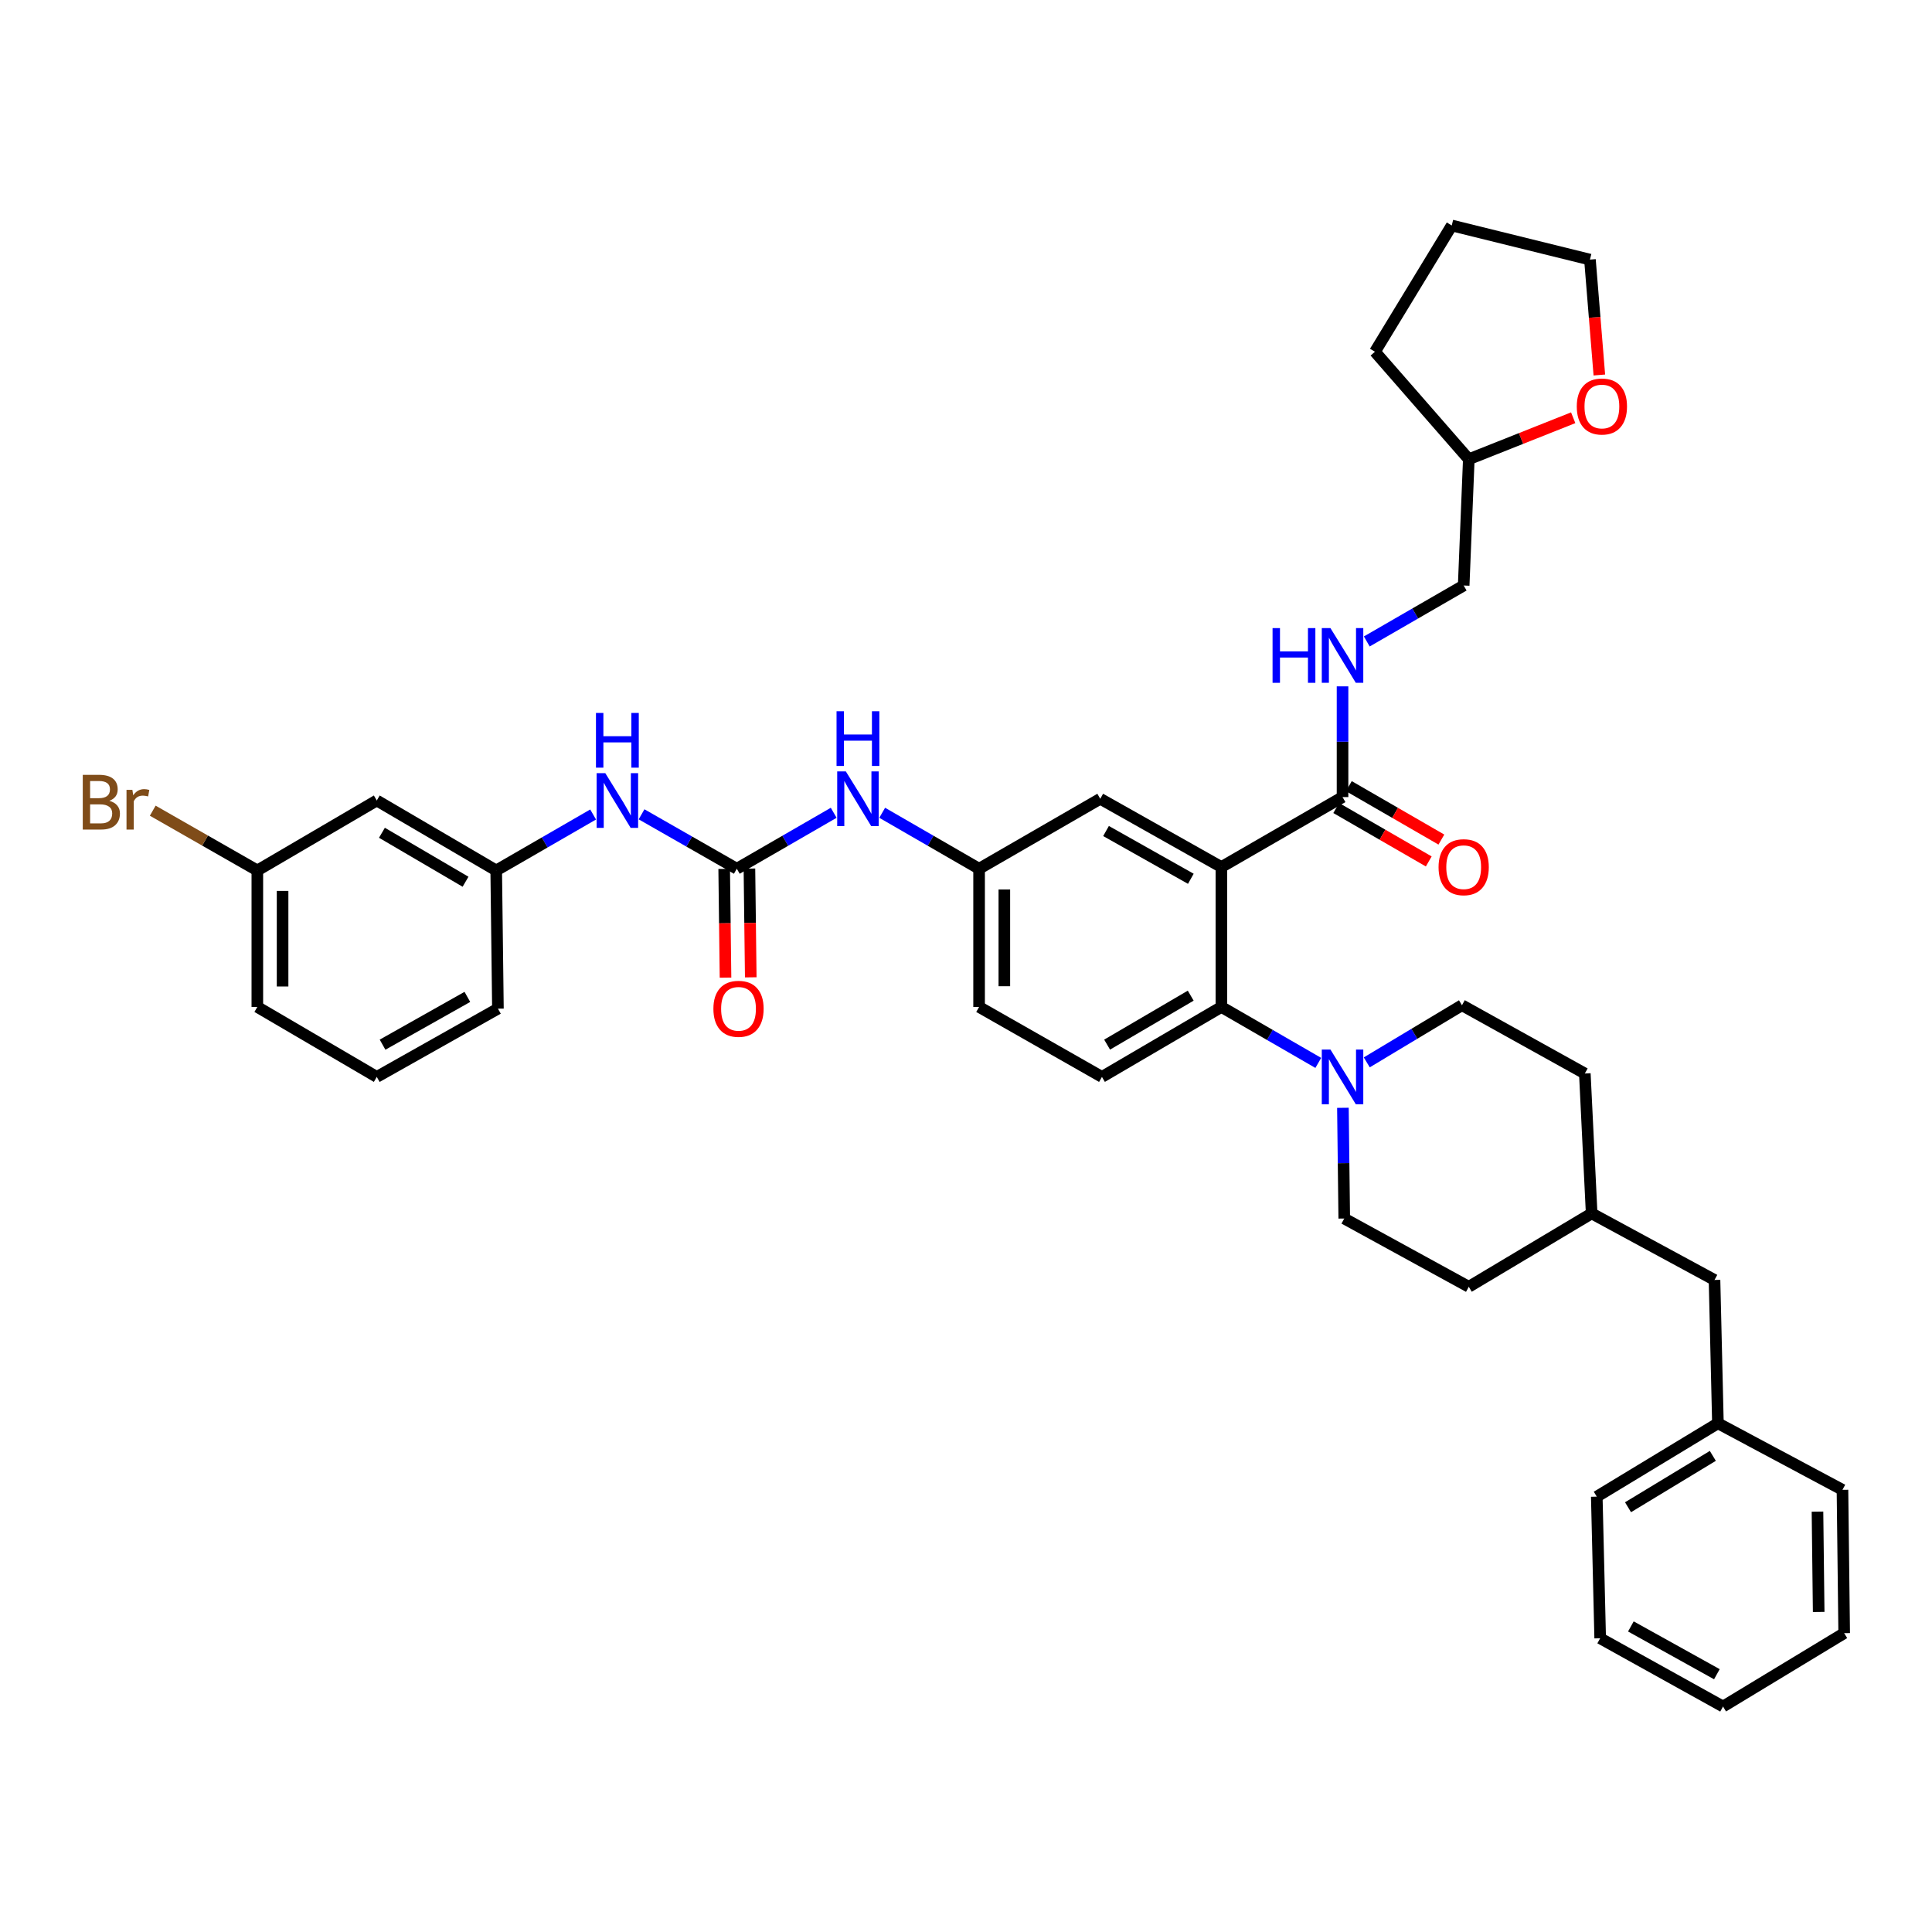 <?xml version='1.0' encoding='iso-8859-1'?>
<svg version='1.1' baseProfile='full'
              xmlns='http://www.w3.org/2000/svg'
                      xmlns:rdkit='http://www.rdkit.org/xml'
                      xmlns:xlink='http://www.w3.org/1999/xlink'
                  xml:space='preserve'
width='1000px' height='1000px' viewBox='0 0 1000 1000'>
<!-- END OF HEADER -->
<rect style='opacity:1.0;fill:#FFFFFF;stroke:none' width='1000' height='1000' x='0' y='0'> </rect>
<path class='bond-0' d='M 195.023,414.333 L 256.841,450.546' style='fill:none;fill-rule:evenodd;stroke:#000000;stroke-width:6px;stroke-linecap:butt;stroke-linejoin:miter;stroke-opacity:1' />
<path class='bond-0' d='M 197.69,431.041 L 240.963,456.389' style='fill:none;fill-rule:evenodd;stroke:#000000;stroke-width:6px;stroke-linecap:butt;stroke-linejoin:miter;stroke-opacity:1' />
<path class='bond-1' d='M 195.023,414.333 L 133.197,450.546' style='fill:none;fill-rule:evenodd;stroke:#000000;stroke-width:6px;stroke-linecap:butt;stroke-linejoin:miter;stroke-opacity:1' />
<path class='bond-2' d='M 431.523,420.696 L 406.446,435.178' style='fill:none;fill-rule:evenodd;stroke:#0000FF;stroke-width:6px;stroke-linecap:butt;stroke-linejoin:miter;stroke-opacity:1' />
<path class='bond-2' d='M 406.446,435.178 L 381.37,449.66' style='fill:none;fill-rule:evenodd;stroke:#000000;stroke-width:6px;stroke-linecap:butt;stroke-linejoin:miter;stroke-opacity:1' />
<path class='bond-3' d='M 456.624,420.696 L 481.7,435.178' style='fill:none;fill-rule:evenodd;stroke:#0000FF;stroke-width:6px;stroke-linecap:butt;stroke-linejoin:miter;stroke-opacity:1' />
<path class='bond-3' d='M 481.7,435.178 L 506.777,449.66' style='fill:none;fill-rule:evenodd;stroke:#000000;stroke-width:6px;stroke-linecap:butt;stroke-linejoin:miter;stroke-opacity:1' />
<path class='bond-4' d='M 381.37,449.66 L 356.721,435.574' style='fill:none;fill-rule:evenodd;stroke:#000000;stroke-width:6px;stroke-linecap:butt;stroke-linejoin:miter;stroke-opacity:1' />
<path class='bond-4' d='M 356.721,435.574 L 332.072,421.488' style='fill:none;fill-rule:evenodd;stroke:#0000FF;stroke-width:6px;stroke-linecap:butt;stroke-linejoin:miter;stroke-opacity:1' />
<path class='bond-5' d='M 374.836,449.74 L 375.18,477.883' style='fill:none;fill-rule:evenodd;stroke:#000000;stroke-width:6px;stroke-linecap:butt;stroke-linejoin:miter;stroke-opacity:1' />
<path class='bond-5' d='M 375.18,477.883 L 375.525,506.027' style='fill:none;fill-rule:evenodd;stroke:#FF0000;stroke-width:6px;stroke-linecap:butt;stroke-linejoin:miter;stroke-opacity:1' />
<path class='bond-5' d='M 387.903,449.58 L 388.247,477.723' style='fill:none;fill-rule:evenodd;stroke:#000000;stroke-width:6px;stroke-linecap:butt;stroke-linejoin:miter;stroke-opacity:1' />
<path class='bond-5' d='M 388.247,477.723 L 388.591,505.867' style='fill:none;fill-rule:evenodd;stroke:#FF0000;stroke-width:6px;stroke-linecap:butt;stroke-linejoin:miter;stroke-opacity:1' />
<path class='bond-6' d='M 307.001,421.58 L 281.921,436.063' style='fill:none;fill-rule:evenodd;stroke:#0000FF;stroke-width:6px;stroke-linecap:butt;stroke-linejoin:miter;stroke-opacity:1' />
<path class='bond-6' d='M 281.921,436.063 L 256.841,450.546' style='fill:none;fill-rule:evenodd;stroke:#000000;stroke-width:6px;stroke-linecap:butt;stroke-linejoin:miter;stroke-opacity:1' />
<path class='bond-7' d='M 256.841,450.546 L 257.726,522.077' style='fill:none;fill-rule:evenodd;stroke:#000000;stroke-width:6px;stroke-linecap:butt;stroke-linejoin:miter;stroke-opacity:1' />
<path class='bond-8' d='M 887.428,662.505 L 823.838,628.057' style='fill:none;fill-rule:evenodd;stroke:#000000;stroke-width:6px;stroke-linecap:butt;stroke-linejoin:miter;stroke-opacity:1' />
<path class='bond-9' d='M 887.428,662.505 L 889.192,736.687' style='fill:none;fill-rule:evenodd;stroke:#000000;stroke-width:6px;stroke-linecap:butt;stroke-linejoin:miter;stroke-opacity:1' />
<path class='bond-10' d='M 695.089,573.397 L 695.435,602.052' style='fill:none;fill-rule:evenodd;stroke:#0000FF;stroke-width:6px;stroke-linecap:butt;stroke-linejoin:miter;stroke-opacity:1' />
<path class='bond-10' d='M 695.435,602.052 L 695.781,630.707' style='fill:none;fill-rule:evenodd;stroke:#000000;stroke-width:6px;stroke-linecap:butt;stroke-linejoin:miter;stroke-opacity:1' />
<path class='bond-11' d='M 682.345,550.158 L 657.268,535.678' style='fill:none;fill-rule:evenodd;stroke:#0000FF;stroke-width:6px;stroke-linecap:butt;stroke-linejoin:miter;stroke-opacity:1' />
<path class='bond-11' d='M 657.268,535.678 L 632.192,521.199' style='fill:none;fill-rule:evenodd;stroke:#000000;stroke-width:6px;stroke-linecap:butt;stroke-linejoin:miter;stroke-opacity:1' />
<path class='bond-12' d='M 707.438,549.879 L 732.076,535.096' style='fill:none;fill-rule:evenodd;stroke:#0000FF;stroke-width:6px;stroke-linecap:butt;stroke-linejoin:miter;stroke-opacity:1' />
<path class='bond-12' d='M 732.076,535.096 L 756.713,520.313' style='fill:none;fill-rule:evenodd;stroke:#000000;stroke-width:6px;stroke-linecap:butt;stroke-linejoin:miter;stroke-opacity:1' />
<path class='bond-13' d='M 889.192,736.687 L 826.488,774.664' style='fill:none;fill-rule:evenodd;stroke:#000000;stroke-width:6px;stroke-linecap:butt;stroke-linejoin:miter;stroke-opacity:1' />
<path class='bond-13' d='M 886.556,753.561 L 842.663,780.145' style='fill:none;fill-rule:evenodd;stroke:#000000;stroke-width:6px;stroke-linecap:butt;stroke-linejoin:miter;stroke-opacity:1' />
<path class='bond-14' d='M 889.192,736.687 L 953.66,771.135' style='fill:none;fill-rule:evenodd;stroke:#000000;stroke-width:6px;stroke-linecap:butt;stroke-linejoin:miter;stroke-opacity:1' />
<path class='bond-15' d='M 814.285,216.226 L 787.267,226.963' style='fill:none;fill-rule:evenodd;stroke:#FF0000;stroke-width:6px;stroke-linecap:butt;stroke-linejoin:miter;stroke-opacity:1' />
<path class='bond-15' d='M 787.267,226.963 L 760.249,237.7' style='fill:none;fill-rule:evenodd;stroke:#000000;stroke-width:6px;stroke-linecap:butt;stroke-linejoin:miter;stroke-opacity:1' />
<path class='bond-16' d='M 827.817,194.098 L 825.385,164.234' style='fill:none;fill-rule:evenodd;stroke:#FF0000;stroke-width:6px;stroke-linecap:butt;stroke-linejoin:miter;stroke-opacity:1' />
<path class='bond-16' d='M 825.385,164.234 L 822.953,134.37' style='fill:none;fill-rule:evenodd;stroke:#000000;stroke-width:6px;stroke-linecap:butt;stroke-linejoin:miter;stroke-opacity:1' />
<path class='bond-17' d='M 691.628,418.228 L 715.575,432.054' style='fill:none;fill-rule:evenodd;stroke:#000000;stroke-width:6px;stroke-linecap:butt;stroke-linejoin:miter;stroke-opacity:1' />
<path class='bond-17' d='M 715.575,432.054 L 739.522,445.881' style='fill:none;fill-rule:evenodd;stroke:#FF0000;stroke-width:6px;stroke-linecap:butt;stroke-linejoin:miter;stroke-opacity:1' />
<path class='bond-17' d='M 698.163,406.911 L 722.109,420.738' style='fill:none;fill-rule:evenodd;stroke:#000000;stroke-width:6px;stroke-linecap:butt;stroke-linejoin:miter;stroke-opacity:1' />
<path class='bond-17' d='M 722.109,420.738 L 746.056,434.564' style='fill:none;fill-rule:evenodd;stroke:#FF0000;stroke-width:6px;stroke-linecap:butt;stroke-linejoin:miter;stroke-opacity:1' />
<path class='bond-18' d='M 694.895,412.569 L 694.895,383.914' style='fill:none;fill-rule:evenodd;stroke:#000000;stroke-width:6px;stroke-linecap:butt;stroke-linejoin:miter;stroke-opacity:1' />
<path class='bond-18' d='M 694.895,383.914 L 694.895,355.259' style='fill:none;fill-rule:evenodd;stroke:#0000FF;stroke-width:6px;stroke-linecap:butt;stroke-linejoin:miter;stroke-opacity:1' />
<path class='bond-19' d='M 694.895,412.569 L 632.192,448.774' style='fill:none;fill-rule:evenodd;stroke:#000000;stroke-width:6px;stroke-linecap:butt;stroke-linejoin:miter;stroke-opacity:1' />
<path class='bond-20' d='M 707.446,332.018 L 732.522,317.536' style='fill:none;fill-rule:evenodd;stroke:#0000FF;stroke-width:6px;stroke-linecap:butt;stroke-linejoin:miter;stroke-opacity:1' />
<path class='bond-20' d='M 732.522,317.536 L 757.599,303.054' style='fill:none;fill-rule:evenodd;stroke:#000000;stroke-width:6px;stroke-linecap:butt;stroke-linejoin:miter;stroke-opacity:1' />
<path class='bond-21' d='M 760.249,237.7 L 757.599,303.054' style='fill:none;fill-rule:evenodd;stroke:#000000;stroke-width:6px;stroke-linecap:butt;stroke-linejoin:miter;stroke-opacity:1' />
<path class='bond-22' d='M 760.249,237.7 L 711.673,182.06' style='fill:none;fill-rule:evenodd;stroke:#000000;stroke-width:6px;stroke-linecap:butt;stroke-linejoin:miter;stroke-opacity:1' />
<path class='bond-23' d='M 632.192,448.774 L 569.488,413.448' style='fill:none;fill-rule:evenodd;stroke:#000000;stroke-width:6px;stroke-linecap:butt;stroke-linejoin:miter;stroke-opacity:1' />
<path class='bond-23' d='M 616.372,454.86 L 572.479,430.132' style='fill:none;fill-rule:evenodd;stroke:#000000;stroke-width:6px;stroke-linecap:butt;stroke-linejoin:miter;stroke-opacity:1' />
<path class='bond-24' d='M 632.192,448.774 L 632.192,521.199' style='fill:none;fill-rule:evenodd;stroke:#000000;stroke-width:6px;stroke-linecap:butt;stroke-linejoin:miter;stroke-opacity:1' />
<path class='bond-25' d='M 569.488,413.448 L 506.777,449.66' style='fill:none;fill-rule:evenodd;stroke:#000000;stroke-width:6px;stroke-linecap:butt;stroke-linejoin:miter;stroke-opacity:1' />
<path class='bond-26' d='M 632.192,521.199 L 570.366,557.404' style='fill:none;fill-rule:evenodd;stroke:#000000;stroke-width:6px;stroke-linecap:butt;stroke-linejoin:miter;stroke-opacity:1' />
<path class='bond-26' d='M 616.314,515.353 L 573.037,540.697' style='fill:none;fill-rule:evenodd;stroke:#000000;stroke-width:6px;stroke-linecap:butt;stroke-linejoin:miter;stroke-opacity:1' />
<path class='bond-27' d='M 506.777,449.66 L 506.777,521.199' style='fill:none;fill-rule:evenodd;stroke:#000000;stroke-width:6px;stroke-linecap:butt;stroke-linejoin:miter;stroke-opacity:1' />
<path class='bond-27' d='M 519.845,460.391 L 519.845,510.468' style='fill:none;fill-rule:evenodd;stroke:#000000;stroke-width:6px;stroke-linecap:butt;stroke-linejoin:miter;stroke-opacity:1' />
<path class='bond-28' d='M 570.366,557.404 L 506.777,521.199' style='fill:none;fill-rule:evenodd;stroke:#000000;stroke-width:6px;stroke-linecap:butt;stroke-linejoin:miter;stroke-opacity:1' />
<path class='bond-29' d='M 822.953,134.37 L 751.421,116.707' style='fill:none;fill-rule:evenodd;stroke:#000000;stroke-width:6px;stroke-linecap:butt;stroke-linejoin:miter;stroke-opacity:1' />
<path class='bond-30' d='M 711.673,182.06 L 751.421,116.707' style='fill:none;fill-rule:evenodd;stroke:#000000;stroke-width:6px;stroke-linecap:butt;stroke-linejoin:miter;stroke-opacity:1' />
<path class='bond-31' d='M 823.838,628.057 L 820.303,555.64' style='fill:none;fill-rule:evenodd;stroke:#000000;stroke-width:6px;stroke-linecap:butt;stroke-linejoin:miter;stroke-opacity:1' />
<path class='bond-32' d='M 823.838,628.057 L 760.249,666.034' style='fill:none;fill-rule:evenodd;stroke:#000000;stroke-width:6px;stroke-linecap:butt;stroke-linejoin:miter;stroke-opacity:1' />
<path class='bond-33' d='M 695.781,630.707 L 760.249,666.034' style='fill:none;fill-rule:evenodd;stroke:#000000;stroke-width:6px;stroke-linecap:butt;stroke-linejoin:miter;stroke-opacity:1' />
<path class='bond-34' d='M 756.713,520.313 L 820.303,555.64' style='fill:none;fill-rule:evenodd;stroke:#000000;stroke-width:6px;stroke-linecap:butt;stroke-linejoin:miter;stroke-opacity:1' />
<path class='bond-35' d='M 826.488,774.664 L 828.252,847.967' style='fill:none;fill-rule:evenodd;stroke:#000000;stroke-width:6px;stroke-linecap:butt;stroke-linejoin:miter;stroke-opacity:1' />
<path class='bond-36' d='M 953.66,771.135 L 954.545,845.317' style='fill:none;fill-rule:evenodd;stroke:#000000;stroke-width:6px;stroke-linecap:butt;stroke-linejoin:miter;stroke-opacity:1' />
<path class='bond-36' d='M 940.726,782.418 L 941.346,834.346' style='fill:none;fill-rule:evenodd;stroke:#000000;stroke-width:6px;stroke-linecap:butt;stroke-linejoin:miter;stroke-opacity:1' />
<path class='bond-37' d='M 828.252,847.967 L 891.842,883.293' style='fill:none;fill-rule:evenodd;stroke:#000000;stroke-width:6px;stroke-linecap:butt;stroke-linejoin:miter;stroke-opacity:1' />
<path class='bond-37' d='M 844.137,841.842 L 888.65,866.571' style='fill:none;fill-rule:evenodd;stroke:#000000;stroke-width:6px;stroke-linecap:butt;stroke-linejoin:miter;stroke-opacity:1' />
<path class='bond-38' d='M 954.545,845.317 L 891.842,883.293' style='fill:none;fill-rule:evenodd;stroke:#000000;stroke-width:6px;stroke-linecap:butt;stroke-linejoin:miter;stroke-opacity:1' />
<path class='bond-39' d='M 133.197,450.546 L 106.128,435.077' style='fill:none;fill-rule:evenodd;stroke:#000000;stroke-width:6px;stroke-linecap:butt;stroke-linejoin:miter;stroke-opacity:1' />
<path class='bond-39' d='M 106.128,435.077 L 79.059,419.608' style='fill:none;fill-rule:evenodd;stroke:#7F4C19;stroke-width:6px;stroke-linecap:butt;stroke-linejoin:miter;stroke-opacity:1' />
<path class='bond-40' d='M 133.197,450.546 L 133.197,521.199' style='fill:none;fill-rule:evenodd;stroke:#000000;stroke-width:6px;stroke-linecap:butt;stroke-linejoin:miter;stroke-opacity:1' />
<path class='bond-40' d='M 146.265,461.144 L 146.265,510.601' style='fill:none;fill-rule:evenodd;stroke:#000000;stroke-width:6px;stroke-linecap:butt;stroke-linejoin:miter;stroke-opacity:1' />
<path class='bond-41' d='M 195.023,557.404 L 257.726,522.077' style='fill:none;fill-rule:evenodd;stroke:#000000;stroke-width:6px;stroke-linecap:butt;stroke-linejoin:miter;stroke-opacity:1' />
<path class='bond-41' d='M 198.014,540.72 L 241.907,515.991' style='fill:none;fill-rule:evenodd;stroke:#000000;stroke-width:6px;stroke-linecap:butt;stroke-linejoin:miter;stroke-opacity:1' />
<path class='bond-42' d='M 195.023,557.404 L 133.197,521.199' style='fill:none;fill-rule:evenodd;stroke:#000000;stroke-width:6px;stroke-linecap:butt;stroke-linejoin:miter;stroke-opacity:1' />
<path  class='atom-1' d='M 437.813 399.288
L 447.093 414.288
Q 448.013 415.768, 449.493 418.448
Q 450.973 421.128, 451.053 421.288
L 451.053 399.288
L 454.813 399.288
L 454.813 427.608
L 450.933 427.608
L 440.973 411.208
Q 439.813 409.288, 438.573 407.088
Q 437.373 404.888, 437.013 404.208
L 437.013 427.608
L 433.333 427.608
L 433.333 399.288
L 437.813 399.288
' fill='#0000FF'/>
<path  class='atom-1' d='M 432.993 368.136
L 436.833 368.136
L 436.833 380.176
L 451.313 380.176
L 451.313 368.136
L 455.153 368.136
L 455.153 396.456
L 451.313 396.456
L 451.313 383.376
L 436.833 383.376
L 436.833 396.456
L 432.993 396.456
L 432.993 368.136
' fill='#0000FF'/>
<path  class='atom-3' d='M 313.292 400.173
L 322.572 415.173
Q 323.492 416.653, 324.972 419.333
Q 326.452 422.013, 326.532 422.173
L 326.532 400.173
L 330.292 400.173
L 330.292 428.493
L 326.412 428.493
L 316.452 412.093
Q 315.292 410.173, 314.052 407.973
Q 312.852 405.773, 312.492 405.093
L 312.492 428.493
L 308.812 428.493
L 308.812 400.173
L 313.292 400.173
' fill='#0000FF'/>
<path  class='atom-3' d='M 308.472 369.021
L 312.312 369.021
L 312.312 381.061
L 326.792 381.061
L 326.792 369.021
L 330.632 369.021
L 330.632 397.341
L 326.792 397.341
L 326.792 384.261
L 312.312 384.261
L 312.312 397.341
L 308.472 397.341
L 308.472 369.021
' fill='#0000FF'/>
<path  class='atom-4' d='M 369.255 522.157
Q 369.255 515.357, 372.615 511.557
Q 375.975 507.757, 382.255 507.757
Q 388.535 507.757, 391.895 511.557
Q 395.255 515.357, 395.255 522.157
Q 395.255 529.037, 391.855 532.957
Q 388.455 536.837, 382.255 536.837
Q 376.015 536.837, 372.615 532.957
Q 369.255 529.077, 369.255 522.157
M 382.255 533.637
Q 386.575 533.637, 388.895 530.757
Q 391.255 527.837, 391.255 522.157
Q 391.255 516.597, 388.895 513.797
Q 386.575 510.957, 382.255 510.957
Q 377.935 510.957, 375.575 513.757
Q 373.255 516.557, 373.255 522.157
Q 373.255 527.877, 375.575 530.757
Q 377.935 533.637, 382.255 533.637
' fill='#FF0000'/>
<path  class='atom-7' d='M 688.635 543.244
L 697.915 558.244
Q 698.835 559.724, 700.315 562.404
Q 701.795 565.084, 701.875 565.244
L 701.875 543.244
L 705.635 543.244
L 705.635 571.564
L 701.755 571.564
L 691.795 555.164
Q 690.635 553.244, 689.395 551.044
Q 688.195 548.844, 687.835 548.164
L 687.835 571.564
L 684.155 571.564
L 684.155 543.244
L 688.635 543.244
' fill='#0000FF'/>
<path  class='atom-9' d='M 816.138 210.403
Q 816.138 203.603, 819.498 199.803
Q 822.858 196.003, 829.138 196.003
Q 835.418 196.003, 838.778 199.803
Q 842.138 203.603, 842.138 210.403
Q 842.138 217.283, 838.738 221.203
Q 835.338 225.083, 829.138 225.083
Q 822.898 225.083, 819.498 221.203
Q 816.138 217.323, 816.138 210.403
M 829.138 221.883
Q 833.458 221.883, 835.778 219.003
Q 838.138 216.083, 838.138 210.403
Q 838.138 204.843, 835.778 202.043
Q 833.458 199.203, 829.138 199.203
Q 824.818 199.203, 822.458 202.003
Q 820.138 204.803, 820.138 210.403
Q 820.138 216.123, 822.458 219.003
Q 824.818 221.883, 829.138 221.883
' fill='#FF0000'/>
<path  class='atom-11' d='M 744.599 448.854
Q 744.599 442.054, 747.959 438.254
Q 751.319 434.454, 757.599 434.454
Q 763.879 434.454, 767.239 438.254
Q 770.599 442.054, 770.599 448.854
Q 770.599 455.734, 767.199 459.654
Q 763.799 463.534, 757.599 463.534
Q 751.359 463.534, 747.959 459.654
Q 744.599 455.774, 744.599 448.854
M 757.599 460.334
Q 761.919 460.334, 764.239 457.454
Q 766.599 454.534, 766.599 448.854
Q 766.599 443.294, 764.239 440.494
Q 761.919 437.654, 757.599 437.654
Q 753.279 437.654, 750.919 440.454
Q 748.599 443.254, 748.599 448.854
Q 748.599 454.574, 750.919 457.454
Q 753.279 460.334, 757.599 460.334
' fill='#FF0000'/>
<path  class='atom-12' d='M 658.675 325.106
L 662.515 325.106
L 662.515 337.146
L 676.995 337.146
L 676.995 325.106
L 680.835 325.106
L 680.835 353.426
L 676.995 353.426
L 676.995 340.346
L 662.515 340.346
L 662.515 353.426
L 658.675 353.426
L 658.675 325.106
' fill='#0000FF'/>
<path  class='atom-12' d='M 688.635 325.106
L 697.915 340.106
Q 698.835 341.586, 700.315 344.266
Q 701.795 346.946, 701.875 347.106
L 701.875 325.106
L 705.635 325.106
L 705.635 353.426
L 701.755 353.426
L 691.795 337.026
Q 690.635 335.106, 689.395 332.906
Q 688.195 330.706, 687.835 330.026
L 687.835 353.426
L 684.155 353.426
L 684.155 325.106
L 688.635 325.106
' fill='#0000FF'/>
<path  class='atom-35' d='M 56.599 414.499
Q 59.319 415.259, 60.679 416.939
Q 62.08 418.579, 62.08 421.019
Q 62.08 424.939, 59.559 427.179
Q 57.08 429.379, 52.359 429.379
L 42.84 429.379
L 42.84 401.059
L 51.2 401.059
Q 56.039 401.059, 58.48 403.019
Q 60.919 404.979, 60.919 408.579
Q 60.919 412.859, 56.599 414.499
M 46.639 404.259
L 46.639 413.139
L 51.2 413.139
Q 53.999 413.139, 55.44 412.019
Q 56.919 410.859, 56.919 408.579
Q 56.919 404.259, 51.2 404.259
L 46.639 404.259
M 52.359 426.179
Q 55.12 426.179, 56.599 424.859
Q 58.08 423.539, 58.08 421.019
Q 58.08 418.699, 56.44 417.539
Q 54.84 416.339, 51.76 416.339
L 46.639 416.339
L 46.639 426.179
L 52.359 426.179
' fill='#7F4C19'/>
<path  class='atom-35' d='M 68.519 408.819
L 68.96 411.659
Q 71.12 408.459, 74.639 408.459
Q 75.76 408.459, 77.279 408.859
L 76.68 412.219
Q 74.96 411.819, 73.999 411.819
Q 72.32 411.819, 71.2 412.499
Q 70.12 413.139, 69.24 414.699
L 69.24 429.379
L 65.48 429.379
L 65.48 408.819
L 68.519 408.819
' fill='#7F4C19'/>
</svg>
